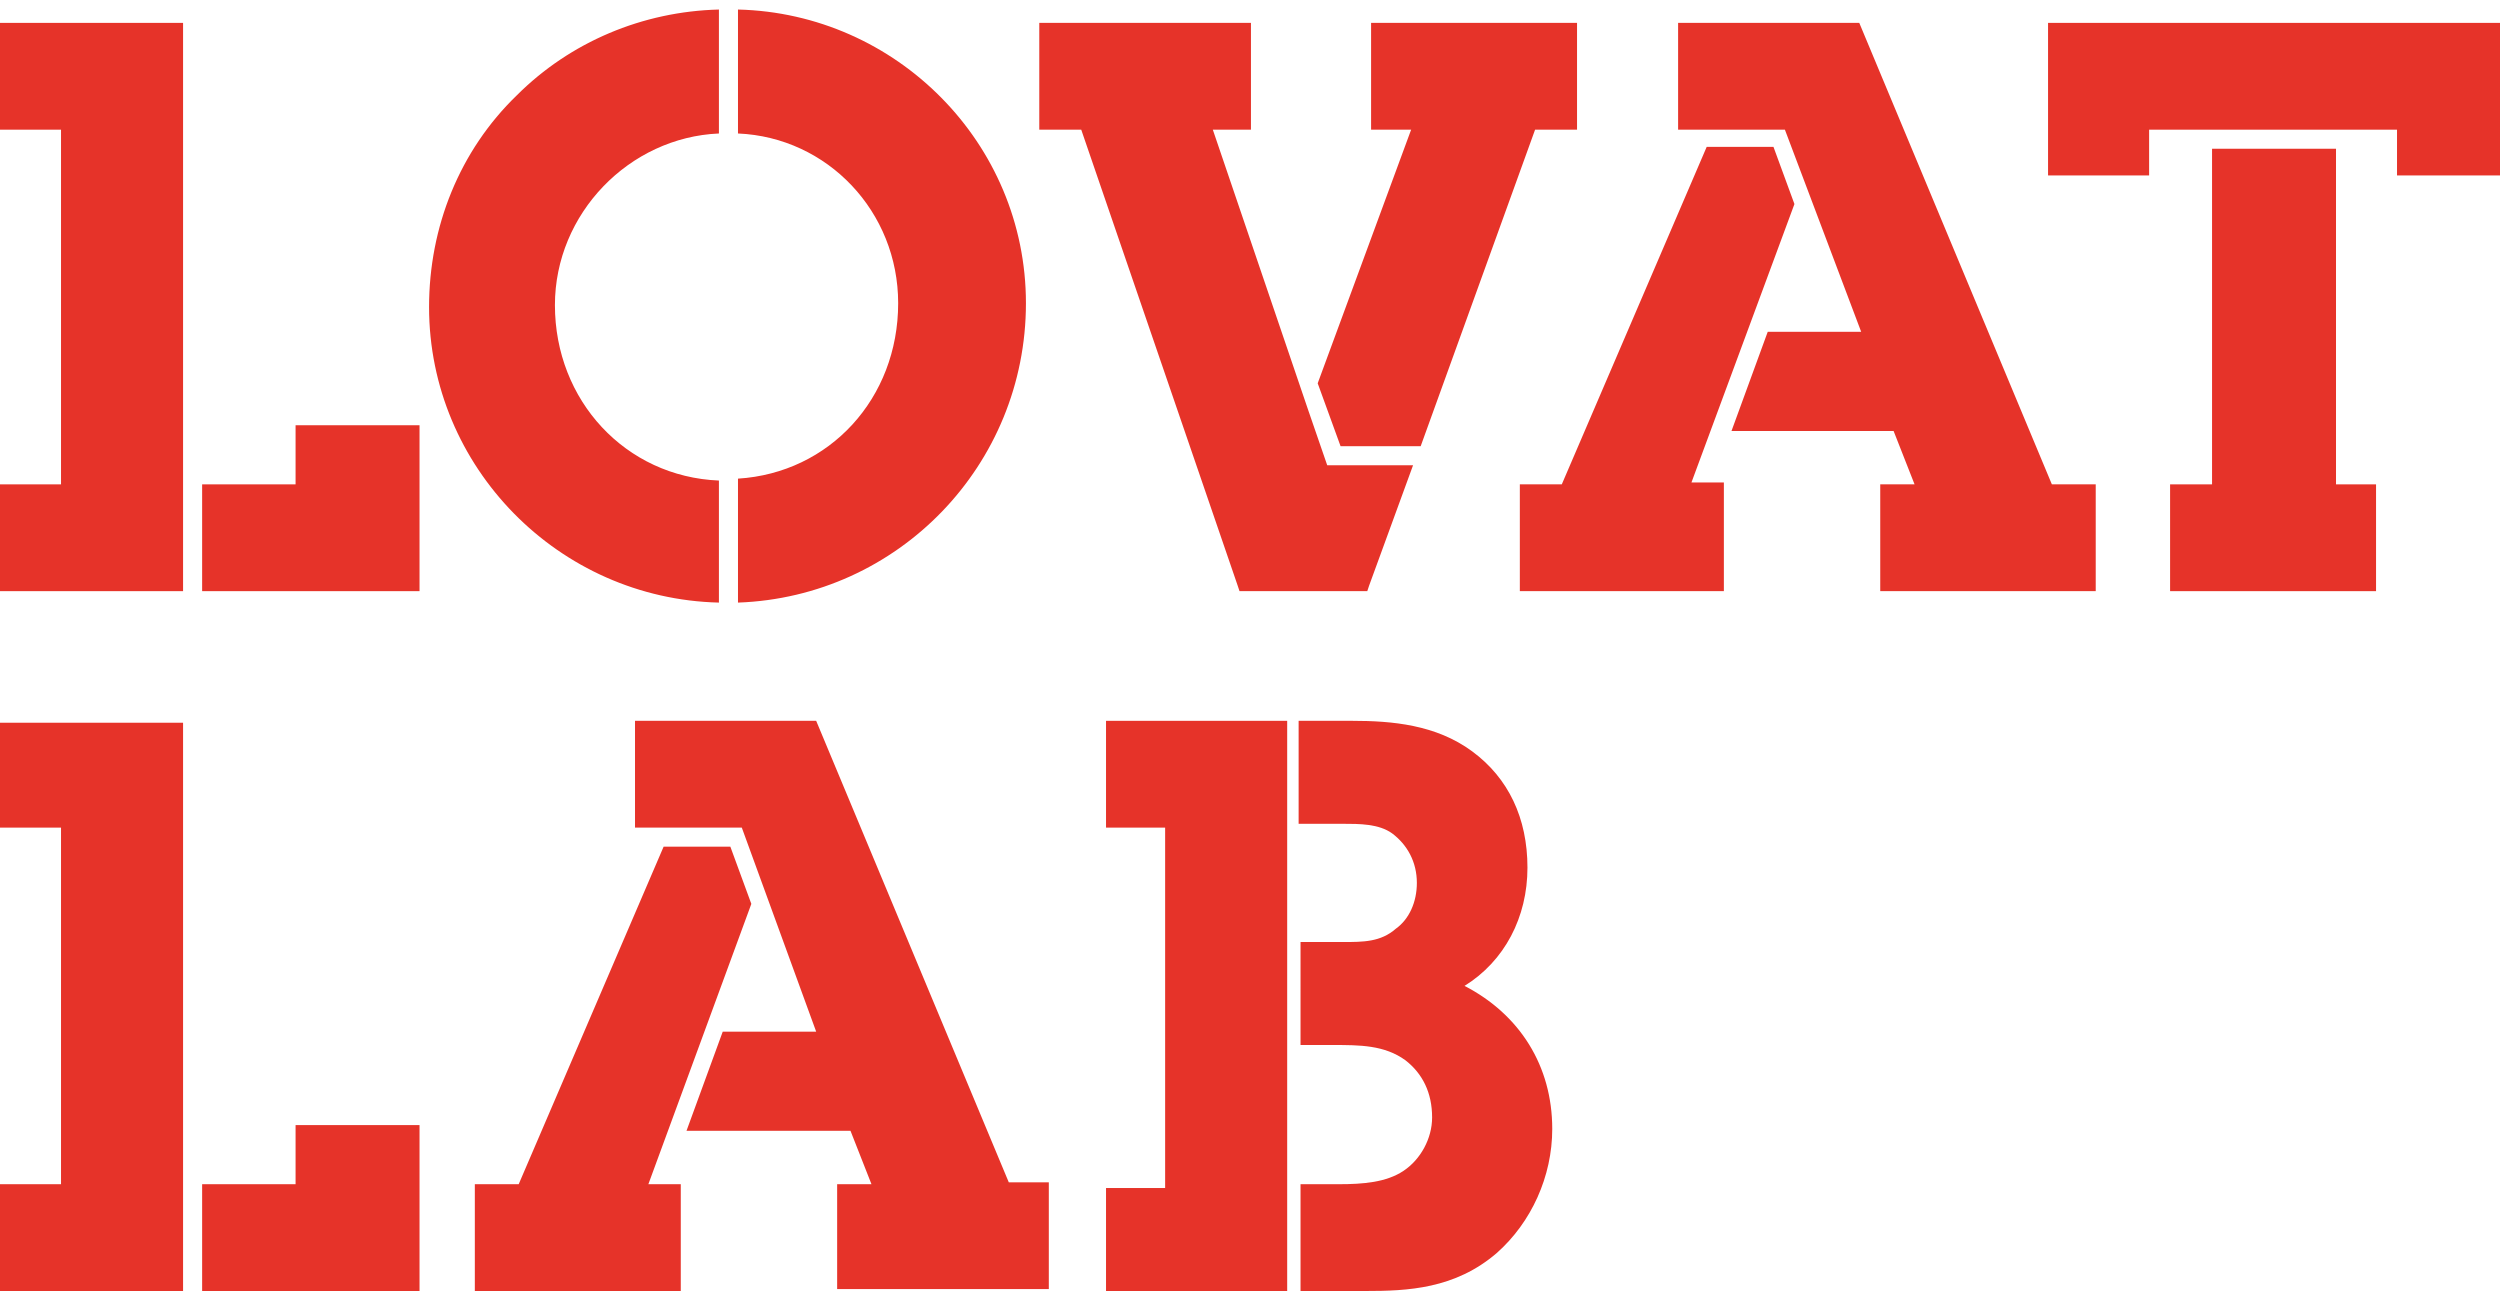 <?xml version="1.0" encoding="utf-8"?>
<!-- Generator: Adobe Illustrator 24.0.1, SVG Export Plug-In . SVG Version: 6.00 Build 0)  -->
<svg version="1.1" id="Livello_1" xmlns="http://www.w3.org/2000/svg" xmlns:xlink="http://www.w3.org/1999/xlink" x="0px" y="0px"
	 viewBox="0 0 131.1 67.7" style="enable-background:new 0 0 131.1 67.7;" xml:space="preserve">
<style type="text/css">
	.st0{fill:#E63329;}
</style>
<polygon class="st0" points="10.6,67.7 22,67.7 22,59 15.5,59 15.5,62.1 10.6,62.1 "/>
<path class="st0" d="M27.2,62.1l7.6-17.7h3.5l1.1,3L34,62.1h1.7v5.6H24.9v-5.6H27.2l7.6-17.7 M43.9,67.7v-5.6h1.8l-1.1-2.8H36
	l1.9-5.2h4.9l-3.9-10.7h-5.6v-5.6h9.5l10.1,24.2H55v5.6H43.9z"/>
<polygon class="st0" points="9.6,67.7 0,67.7 0,62.1 3.2,62.1 3.2,43.4 0,43.4 0,37.9 9.6,37.9 9.6,62.1 "/>
<polygon class="st0" points="10.6,31 22,31 22,22.3 15.5,22.3 15.5,25.4 10.6,25.4 "/>
<polygon class="st0" points="9.6,31 0,31 0,25.4 3.2,25.4 3.2,6.8 0,6.8 0,1.2 9.6,1.2 9.6,25.4 "/>
<g>
	<path class="st0" d="M37.7,31.6c-8.4-0.2-15.2-7.1-15.2-15.5c0-4.2,1.6-8.2,4.6-11.1c2.8-2.8,6.6-4.4,10.6-4.5V7
		c-4.7,0.2-8.6,4.2-8.6,9c0,5,3.7,9,8.6,9.2V31.6z M38.7,25.1c4.8-0.3,8.4-4.2,8.4-9.2c0-4.8-3.7-8.7-8.4-8.9V0.5
		c8.3,0.2,15.1,7,15.1,15.4c0,8.5-6.7,15.4-15.1,15.7V25.1z"/>
</g>
<polygon class="st0" points="74.1,24.4 71.8,30.7 71.7,31 71.4,31 65.3,31 65,31 64.9,30.7 56.7,6.8 54.5,6.8 54.5,1.2 65.6,1.2 
	65.6,6.8 63.6,6.8 68.6,21.5 69.6,24.4 "/>
<polygon class="st0" points="74.5,23.4 80.5,6.8 82.7,6.8 82.7,1.2 71.9,1.2 71.9,6.8 74,6.8 69.1,20.1 70.3,23.4 "/>
<path class="st0" d="M81.9,25.4l7.6-17.7h3.5l1.1,3l-5.4,14.6h1.7V31H79.7v-5.6H81.9l7.6-17.7 M98.6,31v-5.6h1.8l-1.1-2.8h-8.5
	l1.9-5.2h4.9l-4-10.6h-5.6V1.2h9.5l10.1,24.2h2.3V31H98.6z"/>
<polygon class="st0" points="124.6,31 124.6,25.4 122.5,25.4 122.5,7.8 116,7.8 116,25.4 113.8,25.4 113.8,31 "/>
<polygon class="st0" points="125.7,6.8 125.7,9.2 131.1,9.2 131.1,1.2 107.4,1.2 107.4,9.2 112.7,9.2 112.7,6.8 "/>
<g>
	<path class="st0" d="M68.4,49.4h1.4h0.3l0.3,0c1.1,0,2,0,2.8-0.7c0.7-0.5,1.1-1.4,1.1-2.4c0-1.1-0.5-2-1.3-2.6
		c-0.7-0.5-1.7-0.5-2.6-0.5h-0.4l-0.4,0h-1.5l0-5.4h2.8c2.1,0,4.4,0.2,6.3,1.6c1.9,1.4,2.9,3.5,2.9,6.1c0,2.6-1.2,4.9-3.3,6.2
		c2.9,1.5,4.6,4.2,4.6,7.5c0,2.5-1.1,4.9-2.9,6.5c-2.2,1.9-4.7,2-6.9,2h-3.4l0-5.6h1.6h0.2h0.2c1.3,0,2.5-0.1,3.4-0.7
		c0.9-0.6,1.5-1.7,1.5-2.8c0-1.3-0.5-2.3-1.4-3c-1.1-0.8-2.4-0.8-3.8-0.8h-1.7V49.4z"/>
</g>
<polyline class="st0" points="67.5,67.7 58,67.7 58,62.3 61.1,62.3 61.1,43.4 58,43.4 58,37.8 67.5,37.8 67.5,43.3 67.5,49.4 "/>
</svg>
